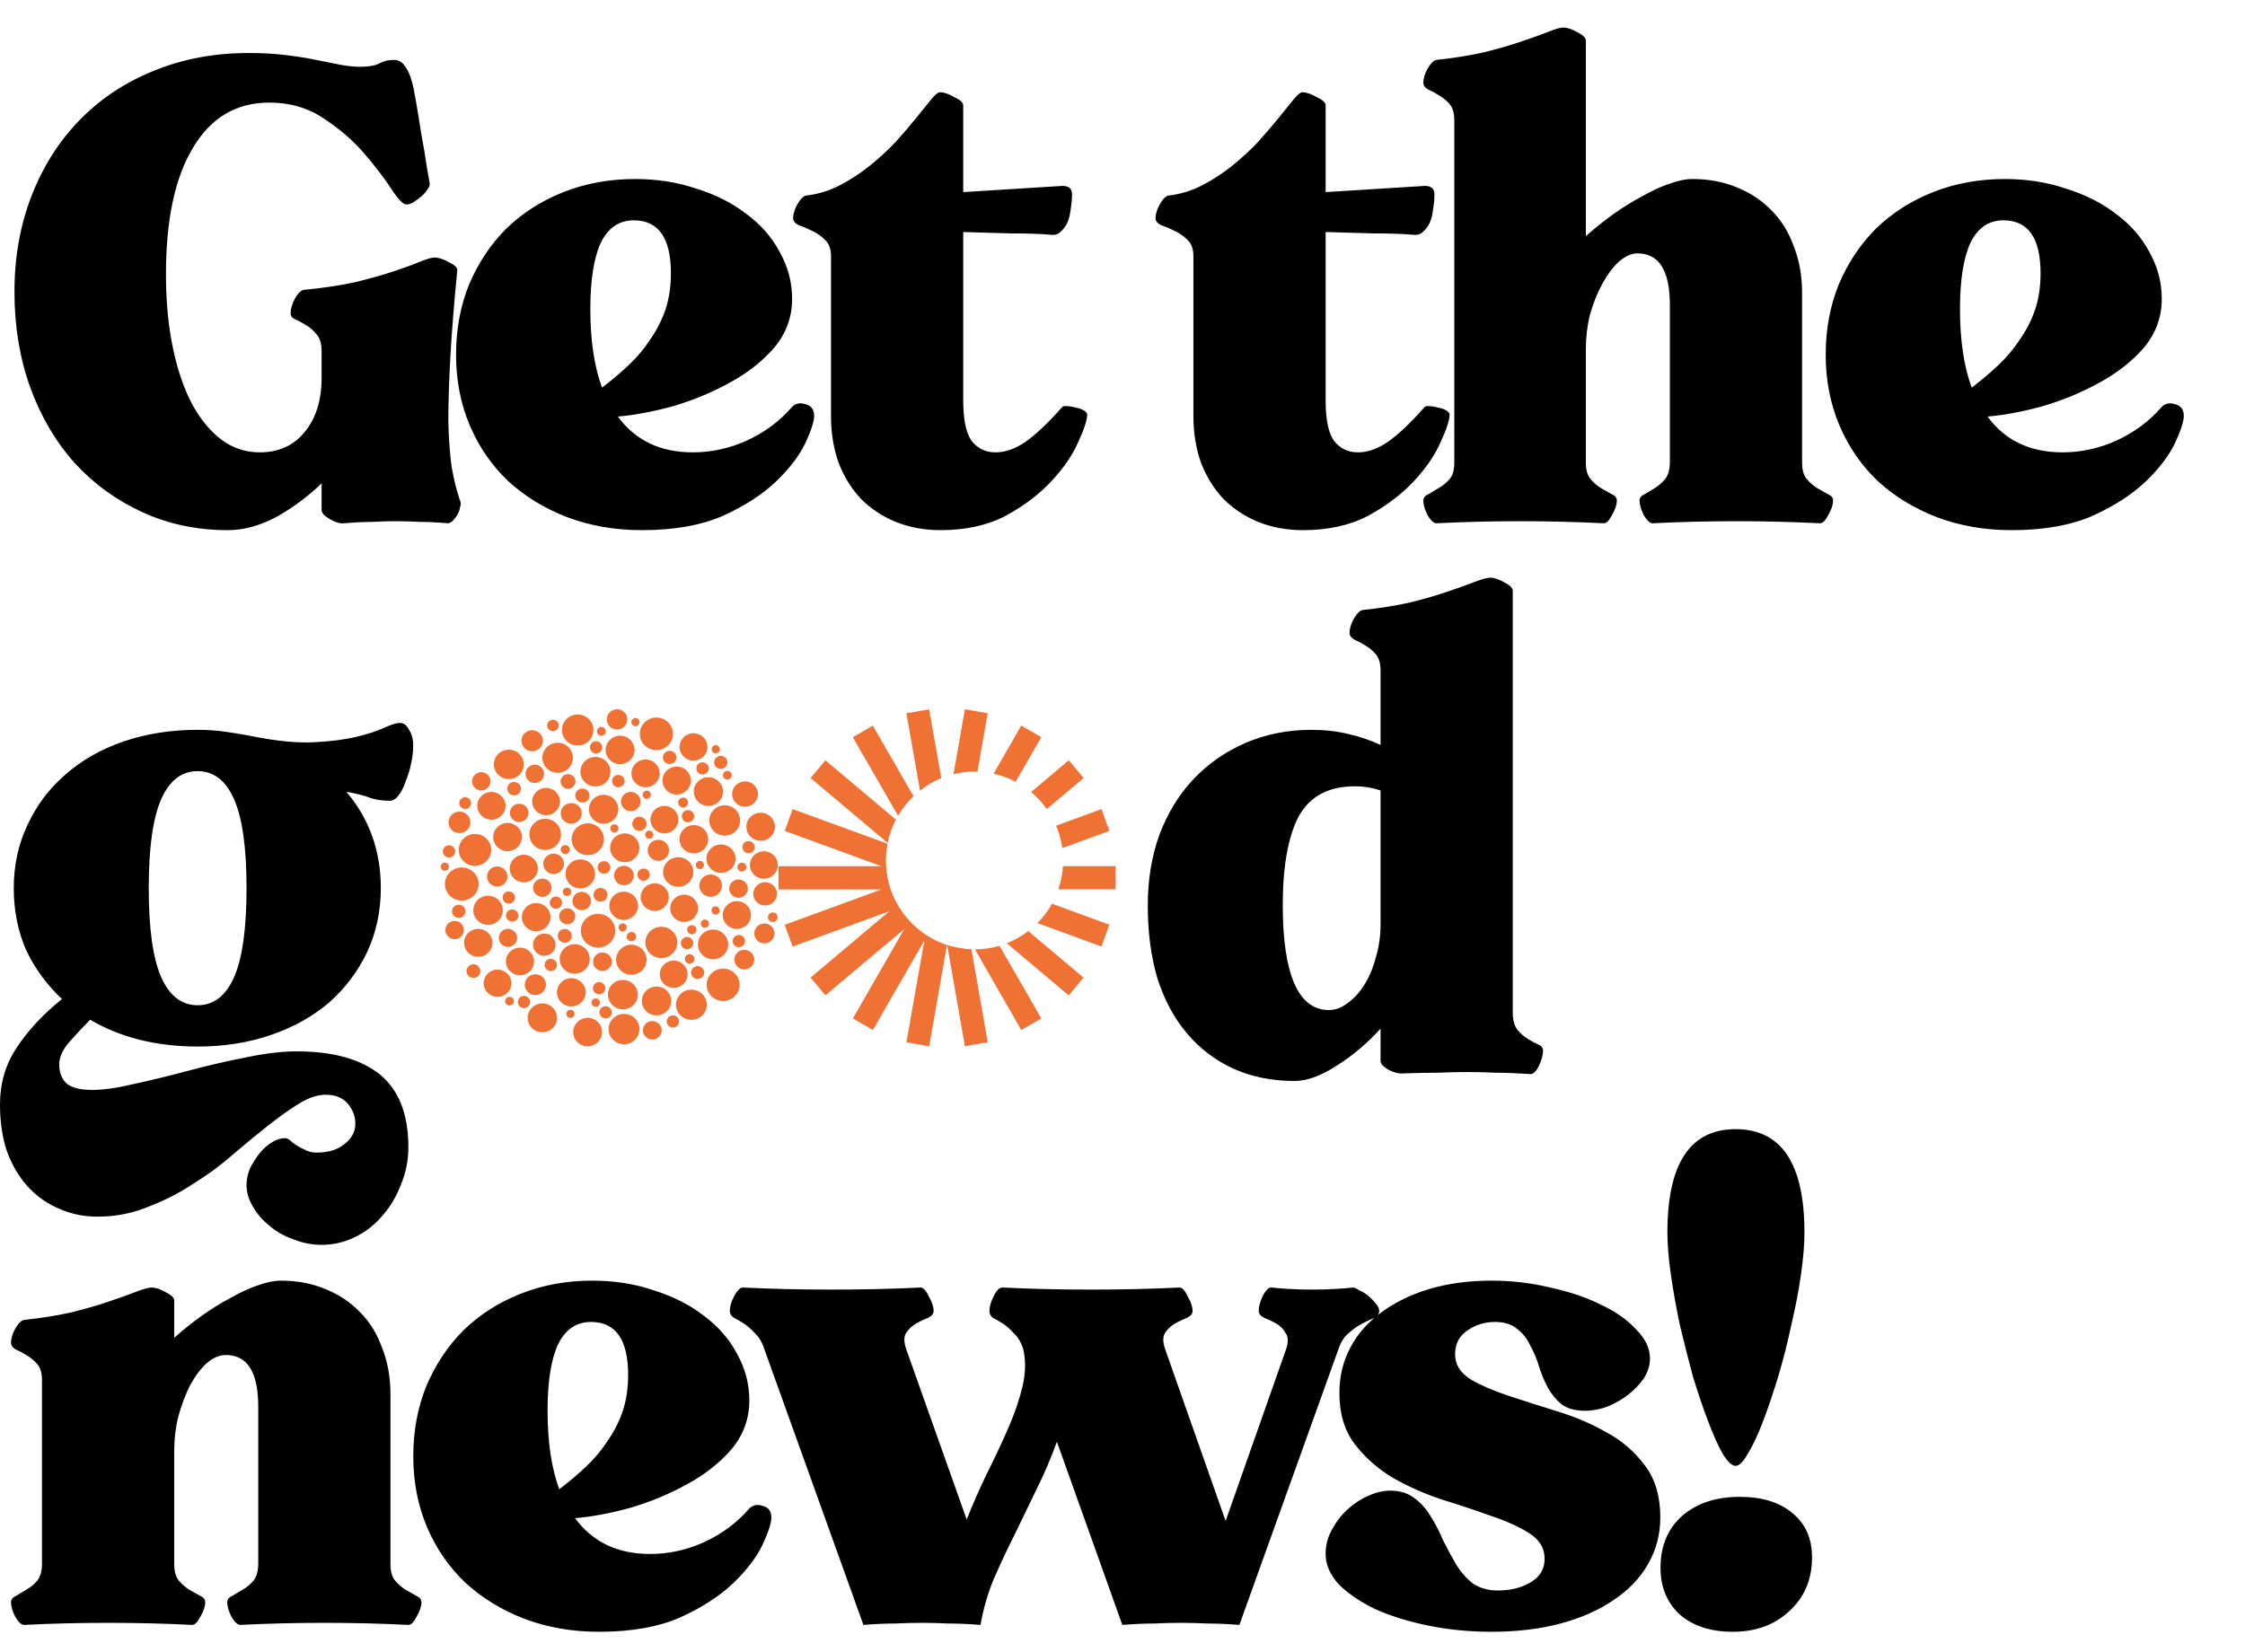 <svg xmlns="http://www.w3.org/2000/svg" width="163" height="120" viewBox="0 0 163 120" fill="none"><path d="M16.55 38.5C14.317 38.5 12.25 38.067 10.35 37.2C8.45 36.333 6.8 35.133 5.4 33.6C4.033 32.067 2.967 30.25 2.2 28.15C1.433 26.017 1.05 23.7 1.05 21.2C1.05 18.667 1.467 16.333 2.3 14.2C3.133 12.067 4.3 10.233 5.8 8.7C7.3 7.167 9.083 5.983 11.15 5.15C13.25 4.283 15.55 3.85 18.05 3.85C19.05 3.85 19.95 3.9 20.75 4C21.583 4.1 22.317 4.217 22.95 4.35C23.617 4.483 24.2 4.6 24.7 4.7C25.233 4.8 25.717 4.85 26.15 4.85C26.783 4.85 27.25 4.767 27.55 4.6C27.85 4.433 28.2 4.35 28.6 4.35C28.933 4.35 29.2 4.5 29.4 4.8C29.6 5.067 29.767 5.433 29.9 5.9C29.967 6.1 30.067 6.583 30.2 7.35C30.333 8.117 30.467 8.933 30.6 9.8C30.767 10.667 30.9 11.467 31 12.2C31.133 12.9 31.2 13.3 31.2 13.4C31.2 13.5 31.133 13.633 31 13.8C30.9 13.967 30.75 14.133 30.55 14.3C30.383 14.433 30.2 14.567 30 14.7C29.833 14.8 29.667 14.85 29.5 14.85C29.267 14.85 28.9 14.467 28.4 13.7C27.9 12.933 27.25 12.083 26.45 11.15C25.65 10.217 24.667 9.367 23.5 8.6C22.367 7.833 21.05 7.45 19.55 7.45C17.15 7.45 15.3 8.55 14 10.75C12.7 12.917 12.05 15.967 12.05 19.9C12.05 21.867 12.217 23.65 12.55 25.25C12.883 26.85 13.35 28.217 13.95 29.35C14.55 30.45 15.267 31.317 16.1 31.95C16.933 32.55 17.85 32.85 18.85 32.85C20.217 32.85 21.3 32.367 22.1 31.4C22.933 30.4 23.35 29.083 23.35 27.45V25.5C23.35 24.967 23.233 24.567 23 24.3C22.767 24 22.5 23.767 22.2 23.6C21.933 23.433 21.683 23.3 21.45 23.2C21.217 23.1 21.1 22.95 21.1 22.75C21.1 22.45 21.2 22.1 21.4 21.7C21.633 21.3 21.85 21.083 22.05 21.05C23.45 20.917 24.683 20.733 25.75 20.5C26.85 20.233 27.8 19.967 28.6 19.7C29.4 19.433 30.033 19.2 30.5 19C31 18.8 31.35 18.7 31.55 18.7C31.85 18.7 32.2 18.817 32.6 19.05C33.033 19.25 33.233 19.45 33.2 19.65C32.967 22.017 32.8 24.1 32.7 25.9C32.6 27.7 32.55 29.267 32.55 30.6C32.583 31.9 32.667 33.017 32.8 33.95C32.967 34.883 33.167 35.683 33.4 36.35C33.467 36.483 33.467 36.65 33.4 36.85C33.367 37.05 33.3 37.233 33.2 37.4C33.1 37.567 32.983 37.717 32.85 37.85C32.717 37.95 32.6 38 32.5 38C31.767 37.933 31.1 37.9 30.5 37.9C29.9 37.867 29.317 37.85 28.75 37.85C28.183 37.85 27.6 37.867 27 37.9C26.433 37.9 25.767 37.933 25 38C24.7 38.033 24.35 37.933 23.95 37.7C23.55 37.467 23.35 37.25 23.35 37.05V35.1C22.35 36.067 21.25 36.883 20.05 37.55C18.85 38.183 17.683 38.5 16.55 38.5ZM50.312 32.85C51.645 32.85 52.945 32.567 54.212 32C55.512 31.4 56.595 30.6 57.462 29.6C57.728 29.3 58.062 29.217 58.462 29.35C58.895 29.45 59.112 29.733 59.112 30.2C59.112 30.6 58.895 31.267 58.462 32.2C58.028 33.1 57.328 34.017 56.362 34.95C55.395 35.883 54.112 36.717 52.512 37.45C50.912 38.15 48.945 38.5 46.612 38.5C44.645 38.5 42.828 38.183 41.162 37.55C39.528 36.917 38.112 36.05 36.912 34.95C35.712 33.817 34.778 32.467 34.112 30.9C33.445 29.333 33.112 27.617 33.112 25.75C33.112 23.917 33.428 22.217 34.062 20.65C34.728 19.083 35.628 17.733 36.762 16.6C37.928 15.467 39.312 14.583 40.912 13.95C42.512 13.317 44.245 13 46.112 13C47.712 13 49.195 13.233 50.562 13.7C51.962 14.133 53.178 14.75 54.212 15.55C55.245 16.317 56.045 17.233 56.612 18.3C57.212 19.367 57.512 20.5 57.512 21.7C57.512 23.033 57.078 24.217 56.212 25.25C55.345 26.25 54.262 27.1 52.962 27.8C51.695 28.5 50.328 29.067 48.862 29.5C47.395 29.9 46.062 30.15 44.862 30.25C46.128 31.983 47.945 32.85 50.312 32.85ZM43.712 28.15C44.412 27.617 45.062 27.067 45.662 26.5C46.262 25.933 46.778 25.317 47.212 24.65C47.678 23.983 48.045 23.267 48.312 22.5C48.578 21.7 48.712 20.817 48.712 19.85C48.712 17.283 47.812 16 46.012 16C44.945 16 44.145 16.55 43.612 17.65C43.112 18.75 42.862 20.35 42.862 22.45C42.862 24.717 43.145 26.617 43.712 28.15ZM68.235 6.7C68.535 6.7 68.885 6.817 69.285 7.05C69.719 7.25 69.935 7.45 69.935 7.65V13.95L77.135 13.5C77.602 13.5 77.835 13.7 77.835 14.1C77.835 14.467 77.802 14.833 77.735 15.2C77.702 15.567 77.618 15.9 77.485 16.2C77.352 16.467 77.185 16.683 76.985 16.85C76.819 17.017 76.585 17.083 76.285 17.05C75.618 16.983 74.652 16.95 73.385 16.95C72.152 16.917 71.002 16.883 69.935 16.85V29.05C69.935 30.45 70.135 31.433 70.535 32C70.969 32.567 71.552 32.85 72.285 32.85C72.985 32.85 73.702 32.6 74.435 32.1C75.202 31.567 76.085 30.733 77.085 29.6C77.152 29.5 77.285 29.467 77.485 29.5C77.685 29.5 77.885 29.533 78.085 29.6C78.319 29.633 78.519 29.7 78.685 29.8C78.852 29.9 78.935 30 78.935 30.1C78.935 30.5 78.719 31.167 78.285 32.1C77.885 33.033 77.235 33.983 76.335 34.95C75.469 35.883 74.368 36.717 73.035 37.45C71.702 38.15 70.118 38.5 68.285 38.5C67.118 38.5 66.035 38.3 65.035 37.9C64.069 37.5 63.235 36.95 62.535 36.25C61.835 35.517 61.285 34.633 60.885 33.6C60.519 32.567 60.335 31.433 60.335 30.2V18.6C60.335 18.067 60.185 17.667 59.885 17.4C59.618 17.133 59.302 16.917 58.935 16.75C58.602 16.583 58.285 16.45 57.985 16.35C57.718 16.217 57.585 16.05 57.585 15.85C57.585 15.55 57.685 15.217 57.885 14.85C58.118 14.45 58.335 14.233 58.535 14.2C59.402 14.1 60.218 13.85 60.985 13.45C61.752 13.05 62.468 12.583 63.135 12.05C63.835 11.483 64.469 10.9 65.035 10.3C65.602 9.667 66.102 9.083 66.535 8.55C66.969 8.017 67.319 7.583 67.585 7.25C67.885 6.883 68.102 6.7 68.235 6.7ZM94.548 6.7C94.848 6.7 95.198 6.817 95.598 7.05C96.032 7.25 96.248 7.45 96.248 7.65V13.95L103.448 13.5C103.915 13.5 104.148 13.7 104.148 14.1C104.148 14.467 104.115 14.833 104.048 15.2C104.015 15.567 103.932 15.9 103.798 16.2C103.665 16.467 103.498 16.683 103.298 16.85C103.132 17.017 102.898 17.083 102.598 17.05C101.932 16.983 100.965 16.95 99.698 16.95C98.465 16.917 97.315 16.883 96.248 16.85V29.05C96.248 30.45 96.448 31.433 96.848 32C97.282 32.567 97.865 32.85 98.598 32.85C99.298 32.85 100.015 32.6 100.748 32.1C101.515 31.567 102.398 30.733 103.398 29.6C103.465 29.5 103.598 29.467 103.798 29.5C103.998 29.5 104.198 29.533 104.398 29.6C104.632 29.633 104.832 29.7 104.998 29.8C105.165 29.9 105.248 30 105.248 30.1C105.248 30.5 105.032 31.167 104.598 32.1C104.198 33.033 103.548 33.983 102.648 34.95C101.782 35.883 100.682 36.717 99.348 37.45C98.015 38.15 96.432 38.5 94.598 38.5C93.432 38.5 92.348 38.3 91.348 37.9C90.382 37.5 89.548 36.95 88.848 36.25C88.148 35.517 87.598 34.633 87.198 33.6C86.832 32.567 86.648 31.433 86.648 30.2V18.6C86.648 18.067 86.498 17.667 86.198 17.4C85.932 17.133 85.615 16.917 85.248 16.75C84.915 16.583 84.598 16.45 84.298 16.35C84.032 16.217 83.898 16.05 83.898 15.85C83.898 15.55 83.998 15.217 84.198 14.85C84.432 14.45 84.648 14.233 84.848 14.2C85.715 14.1 86.532 13.85 87.298 13.45C88.065 13.05 88.782 12.583 89.448 12.05C90.148 11.483 90.782 10.9 91.348 10.3C91.915 9.667 92.415 9.083 92.848 8.55C93.282 8.017 93.632 7.583 93.898 7.25C94.198 6.883 94.415 6.7 94.548 6.7ZM104.292 4.35C105.559 4.217 106.709 4.033 107.742 3.8C108.809 3.533 109.726 3.267 110.492 3C111.292 2.733 111.942 2.5 112.442 2.3C112.942 2.1 113.292 2 113.492 2C113.792 2 114.142 2.117 114.542 2.35C114.942 2.55 115.142 2.75 115.142 2.95V17.15C115.776 16.583 116.442 16.05 117.142 15.55C117.842 15.05 118.542 14.617 119.242 14.25C119.942 13.85 120.592 13.55 121.192 13.35C121.826 13.117 122.392 13 122.892 13C124.059 13 125.126 13.2 126.092 13.6C127.092 14 127.942 14.567 128.642 15.3C129.342 16 129.876 16.867 130.242 17.9C130.642 18.9 130.842 20.033 130.842 21.3V33.6C130.842 34.133 130.959 34.533 131.192 34.8C131.426 35.067 131.676 35.283 131.942 35.45C132.242 35.617 132.509 35.767 132.742 35.9C132.976 36 133.092 36.15 133.092 36.35C133.092 36.65 132.976 37 132.742 37.4C132.542 37.8 132.342 38 132.142 38C130.142 37.9 128.109 37.85 126.042 37.85C124.009 37.85 121.992 37.9 119.992 38C119.792 38 119.576 37.8 119.342 37.4C119.142 37 119.042 36.65 119.042 36.35C119.042 36.15 119.159 36 119.392 35.9C119.626 35.767 119.876 35.617 120.142 35.45C120.409 35.283 120.659 35.067 120.892 34.8C121.126 34.5 121.242 34.083 121.242 33.55V22.15C121.242 19.65 120.459 18.4 118.892 18.4C118.459 18.4 118.009 18.6 117.542 19C117.109 19.4 116.709 19.933 116.342 20.6C115.976 21.267 115.676 22.017 115.442 22.85C115.242 23.65 115.142 24.483 115.142 25.35V33.6C115.142 34.133 115.259 34.533 115.492 34.8C115.726 35.067 115.976 35.283 116.242 35.45C116.542 35.617 116.809 35.767 117.042 35.9C117.276 36 117.392 36.15 117.392 36.35C117.392 36.65 117.276 37 117.042 37.4C116.842 37.8 116.642 38 116.442 38C114.442 37.9 112.409 37.85 110.342 37.85C108.309 37.85 106.292 37.9 104.292 38C104.092 38 103.876 37.8 103.642 37.4C103.442 37 103.342 36.65 103.342 36.35C103.342 36.15 103.459 36 103.692 35.9C103.926 35.767 104.176 35.617 104.442 35.45C104.742 35.283 105.009 35.067 105.242 34.8C105.476 34.533 105.592 34.133 105.592 33.6V8.75C105.592 8.217 105.476 7.817 105.242 7.55C105.009 7.283 104.742 7.067 104.442 6.9C104.176 6.733 103.926 6.6 103.692 6.5C103.459 6.367 103.342 6.2 103.342 6C103.342 5.7 103.442 5.367 103.642 5C103.876 4.6 104.092 4.383 104.292 4.35ZM149.757 32.85C151.09 32.85 152.39 32.567 153.657 32C154.957 31.4 156.04 30.6 156.907 29.6C157.174 29.3 157.507 29.217 157.907 29.35C158.34 29.45 158.557 29.733 158.557 30.2C158.557 30.6 158.34 31.267 157.907 32.2C157.474 33.1 156.774 34.017 155.807 34.95C154.84 35.883 153.557 36.717 151.957 37.45C150.357 38.15 148.39 38.5 146.057 38.5C144.09 38.5 142.274 38.183 140.607 37.55C138.974 36.917 137.557 36.05 136.357 34.95C135.157 33.817 134.224 32.467 133.557 30.9C132.89 29.333 132.557 27.617 132.557 25.75C132.557 23.917 132.874 22.217 133.507 20.65C134.174 19.083 135.074 17.733 136.207 16.6C137.374 15.467 138.757 14.583 140.357 13.95C141.957 13.317 143.69 13 145.557 13C147.157 13 148.64 13.233 150.007 13.7C151.407 14.133 152.624 14.75 153.657 15.55C154.69 16.317 155.49 17.233 156.057 18.3C156.657 19.367 156.957 20.5 156.957 21.7C156.957 23.033 156.524 24.217 155.657 25.25C154.79 26.25 153.707 27.1 152.407 27.8C151.14 28.5 149.774 29.067 148.307 29.5C146.84 29.9 145.507 30.15 144.307 30.25C145.574 31.983 147.39 32.85 149.757 32.85ZM143.157 28.15C143.857 27.617 144.507 27.067 145.107 26.5C145.707 25.933 146.224 25.317 146.657 24.65C147.124 23.983 147.49 23.267 147.757 22.5C148.024 21.7 148.157 20.817 148.157 19.85C148.157 17.283 147.257 16 145.457 16C144.39 16 143.59 16.55 143.057 17.65C142.557 18.75 142.307 20.35 142.307 22.45C142.307 24.717 142.59 26.617 143.157 28.15ZM14.35 53C15.083 53 15.783 53.05 16.45 53.15C17.15 53.25 17.833 53.367 18.5 53.5C20.2 53.833 21.65 53.967 22.85 53.9C24.083 53.833 25.1 53.7 25.9 53.5C26.733 53.3 27.4 53.083 27.9 52.85C28.4 52.617 28.783 52.5 29.05 52.5C29.317 52.5 29.533 52.667 29.7 53C29.9 53.3 30 53.683 30 54.15C30 54.55 29.95 54.983 29.85 55.45C29.75 55.917 29.617 56.35 29.45 56.75C29.317 57.15 29.15 57.483 28.95 57.75C28.75 58.017 28.533 58.15 28.3 58.15C27.767 58.15 27.3 58.083 26.9 57.95C26.5 57.783 25.917 57.633 25.15 57.5C26.817 59.467 27.65 61.8 27.65 64.5C27.65 66.167 27.317 67.717 26.65 69.15C25.983 70.55 25.067 71.767 23.9 72.8C22.733 73.8 21.333 74.583 19.7 75.15C18.067 75.717 16.283 76 14.35 76C12.85 76 11.433 75.833 10.1 75.5C8.8 75.167 7.617 74.683 6.55 74.05C6.083 74.517 5.583 75.05 5.05 75.65C4.55 76.217 4.3 76.767 4.3 77.3C4.3 77.867 4.467 78.317 4.8 78.65C5.167 78.983 5.8 79.15 6.7 79.15C7.533 79.15 8.567 79 9.8 78.7C11.033 78.433 12.333 78.117 13.7 77.75C15.067 77.383 16.433 77.067 17.8 76.8C19.2 76.5 20.45 76.35 21.55 76.35C24.15 76.35 26.15 76.9 27.55 78C28.95 79.133 29.65 80.9 29.65 83.3C29.65 84.267 29.467 85.183 29.1 86.05C28.767 86.917 28.317 87.667 27.75 88.3C27.183 88.967 26.517 89.483 25.75 89.85C24.983 90.217 24.183 90.4 23.35 90.4C22.65 90.4 21.967 90.267 21.3 90C20.633 89.767 20.05 89.433 19.55 89C19.05 88.6 18.65 88.133 18.35 87.6C18.05 87.1 17.9 86.583 17.9 86.05C17.9 85.65 17.983 85.25 18.15 84.85C18.35 84.45 18.583 84.083 18.85 83.75C19.117 83.417 19.417 83.15 19.75 82.95C20.083 82.75 20.4 82.65 20.7 82.65C20.8 82.65 20.917 82.7 21.05 82.8C21.183 82.933 21.333 83.05 21.5 83.15C21.7 83.283 21.917 83.4 22.15 83.5C22.383 83.633 22.667 83.7 23 83.7C23.867 83.7 24.55 83.483 25.05 83.05C25.55 82.65 25.8 82.167 25.8 81.6C25.8 81.067 25.617 80.583 25.25 80.15C24.883 79.717 24.35 79.5 23.65 79.5C23.05 79.5 22.4 79.717 21.7 80.15C21 80.583 20.25 81.117 19.45 81.75C18.65 82.383 17.8 83.083 16.9 83.85C16.033 84.617 15.083 85.317 14.05 85.95C13.05 86.617 11.983 87.167 10.85 87.6C9.75 88.067 8.583 88.317 7.35 88.35C6.25 88.383 5.25 88.2 4.35 87.8C3.45 87.433 2.667 86.883 2 86.15C1.367 85.45 0.867 84.6 0.5 83.6C0.167 82.6 0 81.467 0 80.2C0 78.667 0.4 77.3 1.2 76.1C2 74.867 3.1 73.683 4.5 72.55C3.4 71.517 2.533 70.333 1.9 69C1.3 67.633 1 66.133 1 64.5C1 62.833 1.333 61.3 2 59.9C2.667 58.467 3.583 57.25 4.75 56.25C5.917 55.217 7.317 54.417 8.95 53.85C10.617 53.283 12.417 53 14.35 53ZM14.35 56C13.183 56 12.3 56.683 11.7 58.05C11.1 59.417 10.8 61.567 10.8 64.5C10.8 67.433 11.1 69.583 11.7 70.95C12.3 72.317 13.183 73 14.35 73C15.517 73 16.4 72.317 17 70.95C17.6 69.583 17.9 67.433 17.9 64.5C17.9 61.567 17.6 59.417 17 58.05C16.4 56.683 15.517 56 14.35 56ZM109.836 73.55C109.836 74.083 109.953 74.5 110.186 74.8C110.419 75.067 110.669 75.283 110.936 75.45C111.203 75.617 111.453 75.75 111.686 75.85C111.919 75.95 112.036 76.1 112.036 76.3C112.036 76.6 111.936 76.967 111.736 77.4C111.536 77.8 111.336 78 111.136 78C110.136 77.933 109.286 77.9 108.586 77.9C107.886 77.867 107.203 77.85 106.536 77.85C105.869 77.85 105.169 77.867 104.436 77.9C103.736 77.9 102.886 77.917 101.886 77.95C101.586 77.983 101.236 77.9 100.836 77.7C100.436 77.467 100.236 77.25 100.236 77.05V74.7C99.269 75.767 98.203 76.667 97.036 77.4C95.903 78.133 94.886 78.5 93.986 78.5C92.353 78.5 90.869 78.2 89.536 77.6C88.236 77 87.119 76.15 86.186 75.05C85.253 73.95 84.536 72.617 84.036 71.05C83.569 69.483 83.336 67.717 83.336 65.75C83.336 63.883 83.619 62.167 84.186 60.6C84.786 59.033 85.603 57.7 86.636 56.6C87.703 55.467 88.969 54.583 90.436 53.95C91.903 53.317 93.503 53 95.236 53C96.169 53 97.053 53.1 97.886 53.3C98.753 53.5 99.536 53.767 100.236 54.1V48.7C100.236 48.167 100.119 47.767 99.886 47.5C99.653 47.233 99.386 47.017 99.086 46.85C98.819 46.683 98.569 46.55 98.336 46.45C98.103 46.317 97.986 46.15 97.986 45.95C97.986 45.65 98.086 45.317 98.286 44.95C98.519 44.55 98.736 44.333 98.936 44.3C100.203 44.167 101.353 43.983 102.386 43.75C103.453 43.483 104.369 43.217 105.136 42.95C105.936 42.683 106.586 42.45 107.086 42.25C107.619 42.05 107.986 41.95 108.186 41.95C108.486 41.95 108.836 42.067 109.236 42.3C109.636 42.5 109.836 42.7 109.836 42.9V73.55ZM98.386 57.1C96.453 57.1 95.086 57.833 94.286 59.3C93.519 60.767 93.136 62.917 93.136 65.75C93.136 68.25 93.419 70.15 93.986 71.45C94.553 72.717 95.386 73.35 96.486 73.35C96.953 73.35 97.403 73.183 97.836 72.85C98.303 72.517 98.703 72.083 99.036 71.55C99.403 70.983 99.686 70.317 99.886 69.55C100.119 68.783 100.236 67.983 100.236 67.15V57.4C99.636 57.2 99.019 57.1 98.386 57.1ZM1.75 95.85C3.017 95.717 4.167 95.533 5.2 95.3C6.267 95.033 7.183 94.767 7.95 94.5C8.75 94.233 9.4 94 9.9 93.8C10.433 93.6 10.8 93.5 11 93.5C11.3 93.5 11.65 93.617 12.05 93.85C12.45 94.05 12.65 94.25 12.65 94.45V97.15C13.283 96.583 13.95 96.05 14.65 95.55C15.35 95.05 16.05 94.617 16.75 94.25C17.45 93.85 18.1 93.55 18.7 93.35C19.333 93.117 19.9 93 20.4 93C21.567 93 22.633 93.2 23.6 93.6C24.6 94 25.45 94.567 26.15 95.3C26.85 96 27.383 96.867 27.75 97.9C28.15 98.9 28.35 100.033 28.35 101.3V113.6C28.35 114.133 28.467 114.533 28.7 114.8C28.933 115.067 29.183 115.283 29.45 115.45C29.75 115.617 30.017 115.767 30.25 115.9C30.483 116 30.6 116.15 30.6 116.35C30.6 116.65 30.483 117 30.25 117.4C30.05 117.8 29.85 118 29.65 118C27.65 117.9 25.617 117.85 23.55 117.85C21.483 117.85 19.45 117.9 17.45 118C17.25 118 17.033 117.8 16.8 117.4C16.6 117 16.5 116.65 16.5 116.35C16.5 116.15 16.617 116 16.85 115.9C17.083 115.767 17.333 115.617 17.6 115.45C17.9 115.283 18.167 115.067 18.4 114.8C18.633 114.5 18.75 114.083 18.75 113.55V102.15C18.75 99.65 17.967 98.4 16.4 98.4C15.933 98.4 15.467 98.6 15 99C14.567 99.4 14.167 99.933 13.8 100.6C13.467 101.267 13.183 102.017 12.95 102.85C12.75 103.65 12.65 104.483 12.65 105.35V113.6C12.65 114.133 12.767 114.533 13 114.8C13.233 115.067 13.483 115.283 13.75 115.45C14.05 115.617 14.317 115.767 14.55 115.9C14.783 116 14.9 116.15 14.9 116.35C14.9 116.65 14.783 117 14.55 117.4C14.35 117.8 14.15 118 13.95 118C11.95 117.9 9.917 117.85 7.85 117.85C5.783 117.85 3.75 117.9 1.75 118C1.55 118 1.333 117.8 1.1 117.4C0.9 117 0.8 116.65 0.8 116.35C0.8 116.15 0.917 116 1.15 115.9C1.383 115.767 1.633 115.617 1.9 115.45C2.2 115.283 2.467 115.067 2.7 114.8C2.933 114.5 3.05 114.083 3.05 113.55V100.25C3.05 99.717 2.933 99.317 2.7 99.05C2.467 98.783 2.2 98.567 1.9 98.4C1.633 98.233 1.383 98.1 1.15 98C0.917 97.867 0.8 97.7 0.8 97.5C0.8 97.2 0.9 96.867 1.1 96.5C1.333 96.1 1.55 95.883 1.75 95.85ZM47.206 112.85C48.54 112.85 49.84 112.567 51.106 112C52.406 111.4 53.49 110.6 54.356 109.6C54.623 109.3 54.956 109.217 55.356 109.35C55.79 109.45 56.006 109.733 56.006 110.2C56.006 110.6 55.79 111.267 55.356 112.2C54.923 113.1 54.223 114.017 53.256 114.95C52.29 115.883 51.006 116.717 49.406 117.45C47.806 118.15 45.84 118.5 43.506 118.5C41.54 118.5 39.723 118.183 38.056 117.55C36.423 116.917 35.006 116.05 33.806 114.95C32.606 113.817 31.673 112.467 31.006 110.9C30.34 109.333 30.006 107.617 30.006 105.75C30.006 103.917 30.323 102.217 30.956 100.65C31.623 99.083 32.523 97.733 33.656 96.6C34.823 95.467 36.206 94.583 37.806 93.95C39.406 93.317 41.14 93 43.006 93C44.606 93 46.09 93.233 47.456 93.7C48.856 94.133 50.073 94.75 51.106 95.55C52.14 96.317 52.94 97.233 53.506 98.3C54.106 99.367 54.406 100.5 54.406 101.7C54.406 103.033 53.973 104.217 53.106 105.25C52.24 106.25 51.156 107.1 49.856 107.8C48.59 108.5 47.223 109.067 45.756 109.5C44.29 109.9 42.956 110.15 41.756 110.25C43.023 111.983 44.84 112.85 47.206 112.85ZM40.606 108.15C41.306 107.617 41.956 107.067 42.556 106.5C43.156 105.933 43.673 105.317 44.106 104.65C44.573 103.983 44.94 103.267 45.206 102.5C45.473 101.7 45.606 100.817 45.606 99.85C45.606 97.283 44.706 96 42.906 96C41.84 96 41.04 96.55 40.506 97.65C40.006 98.75 39.756 100.35 39.756 102.45C39.756 104.717 40.04 106.617 40.606 108.15ZM55.487 97.95C55.321 97.45 55.087 97.067 54.788 96.8C54.521 96.5 54.254 96.267 53.987 96.1C53.721 95.933 53.487 95.8 53.288 95.7C53.087 95.567 52.987 95.4 52.987 95.2C52.987 94.9 53.087 94.55 53.288 94.15C53.521 93.717 53.737 93.5 53.938 93.5C55.938 93.6 58.087 93.65 60.388 93.65C62.688 93.65 64.838 93.6 66.838 93.5C67.037 93.5 67.237 93.717 67.438 94.15C67.671 94.55 67.787 94.9 67.787 95.2C67.787 95.4 67.654 95.567 67.388 95.7C67.121 95.8 66.838 95.933 66.537 96.1C66.237 96.267 65.987 96.5 65.787 96.8C65.621 97.067 65.621 97.45 65.787 97.95L70.188 110.35C70.621 109.25 71.104 108.15 71.638 107.05C72.204 105.917 72.721 104.817 73.188 103.75C73.654 102.683 74.004 101.667 74.237 100.7C74.471 99.7 74.487 98.783 74.287 97.95C74.121 97.45 73.888 97.067 73.588 96.8C73.321 96.5 73.054 96.267 72.787 96.1C72.521 95.933 72.287 95.8 72.088 95.7C71.921 95.567 71.838 95.4 71.838 95.2C71.838 94.9 71.938 94.55 72.138 94.15C72.338 93.717 72.554 93.5 72.787 93.5C74.787 93.6 76.921 93.65 79.188 93.65C81.487 93.65 83.638 93.6 85.638 93.5C85.838 93.5 86.037 93.717 86.237 94.15C86.471 94.55 86.588 94.9 86.588 95.2C86.588 95.4 86.454 95.567 86.188 95.7C85.921 95.8 85.638 95.933 85.338 96.1C85.037 96.267 84.787 96.5 84.588 96.8C84.421 97.067 84.421 97.45 84.588 97.95L88.987 110.45L93.388 97.95C93.554 97.45 93.537 97.067 93.338 96.8C93.171 96.5 92.938 96.267 92.638 96.1C92.338 95.933 92.054 95.8 91.787 95.7C91.521 95.567 91.388 95.4 91.388 95.2C91.388 94.9 91.487 94.533 91.688 94.1C91.921 93.667 92.138 93.467 92.338 93.5C92.604 93.533 93.004 93.567 93.537 93.6C94.071 93.633 94.638 93.65 95.237 93.65C95.871 93.65 96.454 93.633 96.987 93.6C97.554 93.567 97.971 93.533 98.237 93.5C98.338 93.5 98.487 93.567 98.688 93.7C98.921 93.8 99.138 93.933 99.338 94.1C99.537 94.267 99.721 94.45 99.888 94.65C100.054 94.85 100.138 95.033 100.138 95.2C100.138 95.4 100.021 95.567 99.787 95.7C99.554 95.8 99.271 95.933 98.938 96.1C98.604 96.267 98.271 96.5 97.938 96.8C97.604 97.067 97.354 97.45 97.188 97.95L89.987 118C89.121 117.933 88.354 117.9 87.688 117.9C87.021 117.867 86.371 117.85 85.737 117.85C85.104 117.85 84.454 117.867 83.787 117.9C83.121 117.9 82.354 117.933 81.487 118L76.737 104.7C76.304 105.9 75.804 107.067 75.237 108.2C74.704 109.3 74.171 110.4 73.638 111.5C73.104 112.567 72.604 113.633 72.138 114.7C71.704 115.767 71.388 116.867 71.188 118C70.321 117.933 69.554 117.9 68.888 117.9C68.221 117.867 67.571 117.85 66.938 117.85C66.304 117.85 65.654 117.867 64.987 117.9C64.321 117.9 63.554 117.933 62.688 118L55.487 97.95ZM120.548 110.2C120.548 111.433 120.248 112.567 119.648 113.6C119.081 114.6 118.248 115.467 117.148 116.2C116.081 116.933 114.798 117.5 113.298 117.9C111.798 118.3 110.131 118.5 108.298 118.5C106.698 118.5 105.164 118.35 103.698 118.05C102.231 117.75 100.948 117.35 99.848 116.85C98.748 116.317 97.864 115.717 97.198 115.05C96.564 114.35 96.248 113.617 96.248 112.85C96.248 112.217 96.398 111.633 96.698 111.1C96.998 110.533 97.364 110.05 97.798 109.65C98.264 109.217 98.764 108.883 99.298 108.65C99.864 108.383 100.414 108.25 100.948 108.25C101.648 108.25 102.231 108.433 102.698 108.8C103.164 109.133 103.564 109.583 103.898 110.15C104.231 110.683 104.531 111.267 104.798 111.9C105.098 112.5 105.414 113.083 105.748 113.65C106.081 114.183 106.481 114.633 106.948 115C107.448 115.333 108.048 115.5 108.748 115.5C109.681 115.5 110.481 115.3 111.148 114.9C111.814 114.5 112.148 113.933 112.148 113.2C112.148 112.433 111.781 111.817 111.048 111.35C110.314 110.883 109.398 110.467 108.298 110.1C107.198 109.7 105.998 109.3 104.698 108.9C103.398 108.467 102.198 107.933 101.098 107.3C99.998 106.633 99.081 105.817 98.348 104.85C97.614 103.883 97.248 102.65 97.248 101.15C97.248 99.95 97.514 98.85 98.048 97.85C98.581 96.85 99.331 96 100.298 95.3C101.298 94.567 102.464 94 103.798 93.6C105.164 93.2 106.664 93 108.298 93C109.764 93 111.181 93.167 112.548 93.5C113.948 93.8 115.181 94.217 116.248 94.75C117.314 95.25 118.164 95.85 118.798 96.55C119.464 97.217 119.798 97.917 119.798 98.65C119.798 99.15 119.648 99.633 119.348 100.1C119.048 100.533 118.664 100.933 118.198 101.3C117.764 101.633 117.264 101.917 116.698 102.15C116.164 102.35 115.631 102.45 115.098 102.45C114.398 102.45 113.831 102.3 113.398 102C112.998 101.667 112.664 101.267 112.398 100.8C112.131 100.3 111.914 99.783 111.748 99.25C111.581 98.683 111.364 98.167 111.098 97.7C110.864 97.2 110.548 96.8 110.148 96.5C109.748 96.167 109.214 96 108.548 96C107.781 96 107.098 96.217 106.498 96.65C105.931 97.05 105.648 97.617 105.648 98.35C105.648 99.083 106.014 99.683 106.748 100.15C107.481 100.583 108.398 100.983 109.498 101.35C110.598 101.717 111.798 102.1 113.098 102.5C114.398 102.9 115.598 103.417 116.698 104.05C117.798 104.65 118.714 105.45 119.448 106.45C120.181 107.417 120.548 108.667 120.548 110.2ZM126.013 82C129.347 82 131.013 84.5 131.013 89.5C131.013 90.367 130.93 91.383 130.763 92.55C130.597 93.717 130.363 94.933 130.063 96.2C129.797 97.467 129.48 98.717 129.113 99.95C128.747 101.15 128.38 102.233 128.013 103.2C127.647 104.167 127.28 104.95 126.913 105.55C126.58 106.15 126.28 106.45 126.013 106.45C125.747 106.45 125.43 106.15 125.063 105.55C124.73 104.95 124.38 104.167 124.013 103.2C123.647 102.233 123.28 101.15 122.913 99.95C122.58 98.717 122.263 97.467 121.963 96.2C121.697 94.933 121.48 93.717 121.313 92.55C121.147 91.383 121.063 90.367 121.063 89.5C121.063 84.5 122.713 82 126.013 82ZM126.313 108.7C127.947 108.7 129.23 109.1 130.163 109.9C131.097 110.667 131.563 111.733 131.563 113.1C131.563 114.7 131.013 116 129.913 117C128.847 118 127.48 118.5 125.813 118.5C124.213 118.5 122.93 118.083 121.963 117.25C121.03 116.383 120.563 115.25 120.563 113.85C120.563 112.283 121.08 111.033 122.113 110.1C123.18 109.167 124.58 108.7 126.313 108.7Z" fill="black"></path><path d="M67.462 75.983L68.757 68.627C66.184 67.782 64.323 65.355 64.323 62.491C64.323 62.077 64.364 61.669 64.44 61.272L57.551 58.758L56.974 60.339L63.997 62.905H56.525V64.591H63.997L56.974 67.158L57.551 68.738L64.574 66.172L58.852 70.99L59.931 72.279L65.659 67.461L61.926 73.953L63.373 74.799L67.112 68.307L65.811 75.691L67.462 75.983ZM70.53 68.931C69.917 68.907 69.328 68.802 68.768 68.622L70.057 75.977L71.714 75.685L70.53 68.931ZM65.047 59.522L59.931 55.212L58.852 56.501L64.452 61.214C64.569 60.613 64.773 60.047 65.047 59.522ZM73.102 68.499L77.594 72.285L78.673 70.996L74.659 67.618C74.187 67.974 73.668 68.278 73.102 68.499ZM66.324 57.819L63.373 52.692L61.92 53.538L65.204 59.242C65.508 58.717 65.887 58.239 66.324 57.819ZM70.786 68.942L74.152 74.799L75.605 73.959L72.571 68.686C72.005 68.849 71.405 68.942 70.786 68.942ZM75.325 67.035L79.973 68.733L80.545 67.152L76.38 65.629C76.089 66.148 75.739 66.621 75.325 67.035ZM77.127 61.587L80.551 60.339L79.973 58.758L76.683 59.96C76.899 60.473 77.045 61.016 77.127 61.587ZM66.797 57.411C67.263 57.043 67.782 56.734 68.342 56.507L67.462 51.508L65.811 51.8L66.797 57.411ZM76.001 58.752L78.678 56.501L77.599 55.212L74.864 57.516C75.29 57.872 75.674 58.291 76.001 58.752ZM81 64.585V62.9H77.174C77.138 63.483 77.022 64.049 76.841 64.585H81ZM70.967 56.046L71.714 51.8L70.057 51.508L69.229 56.221C69.719 56.098 70.227 56.028 70.757 56.028C70.827 56.034 70.897 56.04 70.967 56.046ZM73.744 56.769L75.605 53.532L74.146 52.692L72.14 56.186C72.706 56.308 73.242 56.507 73.744 56.769Z" fill="#F07134"></path><path d="M52.349 63.389C52.933 63.389 53.406 62.927 53.406 62.356C53.406 61.786 52.933 61.324 52.349 61.324C51.766 61.324 51.294 61.786 51.294 62.356C51.294 62.927 51.766 63.389 52.349 63.389Z" fill="#F07134"></path><path d="M47.898 56.161C47.898 55.601 47.438 55.152 46.872 55.152C46.306 55.152 45.845 55.601 45.845 56.161C45.845 56.721 46.306 57.17 46.872 57.17C47.443 57.17 47.898 56.715 47.898 56.161Z" fill="#F07134"></path><path d="M56.476 62.816C56.476 62.267 56.021 61.818 55.461 61.818C54.9 61.818 54.445 62.267 54.445 62.816C54.445 63.364 54.9 63.813 55.461 63.813C56.021 63.813 56.476 63.37 56.476 62.816Z" fill="#F07134"></path><path d="M49.177 68.438C49.177 67.808 48.658 67.301 48.016 67.301C47.374 67.301 46.855 67.808 46.855 68.438C46.855 69.068 47.374 69.575 48.016 69.575C48.658 69.581 49.177 69.068 49.177 68.438Z" fill="#F07134"></path><path d="M44.322 56.04C44.322 55.445 43.832 54.967 43.231 54.967C42.63 54.967 42.14 55.445 42.14 56.04C42.14 56.635 42.63 57.113 43.231 57.113C43.837 57.113 44.322 56.635 44.322 56.04Z" fill="#F07134"></path><path d="M38.773 69.822C38.773 69.267 38.317 68.818 37.752 68.818C37.185 68.818 36.73 69.267 36.73 69.822C36.73 70.376 37.185 70.825 37.752 70.825C38.317 70.825 38.773 70.376 38.773 69.822Z" fill="#F07134"></path><path d="M48.861 53.291C48.861 52.638 48.325 52.107 47.659 52.107C46.994 52.107 46.458 52.638 46.458 53.291C46.458 53.945 46.994 54.475 47.659 54.475C48.325 54.469 48.861 53.945 48.861 53.291Z" fill="#F07134"></path><path d="M39.97 66.601C39.97 66.035 39.503 65.58 38.932 65.58C38.354 65.58 37.887 66.035 37.887 66.601C37.887 67.166 38.354 67.627 38.932 67.627C39.503 67.627 39.97 67.166 39.97 66.601Z" fill="#F07134"></path><path d="M49.257 59.521C49.257 58.972 48.802 58.523 48.242 58.523C47.682 58.523 47.227 58.967 47.227 59.521C47.227 60.069 47.682 60.518 48.242 60.518C48.802 60.518 49.257 60.069 49.257 59.521Z" fill="#F07134"></path><path d="M35.758 68.468C35.758 67.908 35.297 67.453 34.726 67.453C34.154 67.453 33.693 67.908 33.693 68.468C33.693 69.028 34.154 69.483 34.726 69.483C35.297 69.483 35.758 69.028 35.758 68.468Z" fill="#F07134"></path><path d="M54.526 66.45C54.526 65.891 54.065 65.441 53.499 65.441C52.934 65.441 52.473 65.896 52.473 66.45C52.473 67.01 52.934 67.459 53.499 67.459C54.065 67.459 54.526 67.01 54.526 66.45Z" fill="#F07134"></path><path d="M52.87 68.585C52.87 67.99 52.38 67.506 51.773 67.506C51.166 67.506 50.676 67.99 50.676 68.585C50.676 69.18 51.166 69.664 51.773 69.664C52.38 69.664 52.87 69.18 52.87 68.585Z" fill="#F07134"></path><path d="M35.664 61.719C35.664 61.078 35.133 60.559 34.486 60.559C33.832 60.559 33.307 61.078 33.307 61.719C33.307 62.361 33.838 62.88 34.486 62.88C35.133 62.88 35.664 62.361 35.664 61.719Z" fill="#F07134"></path><path d="M46.31 72.229C46.31 71.64 45.826 71.162 45.225 71.162C44.624 71.162 44.14 71.64 44.14 72.229C44.14 72.819 44.63 73.297 45.225 73.297C45.826 73.297 46.31 72.819 46.31 72.229Z" fill="#F07134"></path><path d="M48.558 65.15C48.558 64.596 48.097 64.147 47.537 64.147C46.971 64.147 46.516 64.596 46.516 65.15C46.516 65.704 46.971 66.153 47.537 66.153C48.097 66.159 48.558 65.704 48.558 65.15Z" fill="#F07134"></path><path d="M43.716 74.948C43.716 74.377 43.249 73.916 42.665 73.916C42.088 73.916 41.615 74.377 41.615 74.948C41.615 75.52 42.082 75.981 42.665 75.981C43.249 75.981 43.716 75.514 43.716 74.948Z" fill="#F07134"></path><path d="M51.433 58.529C52.02 58.529 52.495 58.062 52.495 57.485C52.495 56.909 52.02 56.441 51.433 56.441C50.847 56.441 50.372 56.909 50.372 57.485C50.372 58.062 50.847 58.529 51.433 58.529Z" fill="#F07134"></path><path d="M46.33 65.78C46.33 65.215 45.863 64.754 45.286 64.754C44.708 64.754 44.241 65.215 44.241 65.78C44.241 66.346 44.708 66.807 45.286 66.807C45.863 66.801 46.33 66.346 46.33 65.78Z" fill="#F07134"></path><path d="M46.422 61.567C46.422 60.99 45.944 60.523 45.361 60.523C44.771 60.523 44.299 60.99 44.299 61.567C44.299 62.145 44.777 62.611 45.361 62.611C45.95 62.617 46.422 62.145 46.422 61.567Z" fill="#F07134"></path><path d="M42.817 69.641C42.817 69.052 42.327 68.568 41.726 68.568C41.125 68.568 40.635 69.047 40.635 69.641C40.635 70.231 41.125 70.709 41.726 70.709C42.327 70.709 42.817 70.231 42.817 69.641Z" fill="#F07134"></path><path d="M41.597 55.03C41.597 54.429 41.101 53.94 40.488 53.94C39.876 53.94 39.38 54.429 39.38 55.03C39.38 55.631 39.876 56.121 40.488 56.121C41.101 56.121 41.597 55.631 41.597 55.03Z" fill="#F07134"></path><path d="M38.031 64.077C38.595 64.077 39.052 63.627 39.052 63.074C39.052 62.519 38.595 62.07 38.031 62.07C37.467 62.07 37.01 62.519 37.01 63.074C37.01 63.627 37.467 64.077 38.031 64.077Z" fill="#F07134"></path><path d="M36.708 58.519C36.708 57.965 36.247 57.51 35.681 57.51C35.115 57.51 34.654 57.959 34.654 58.519C34.654 59.073 35.115 59.528 35.681 59.528C36.247 59.528 36.708 59.073 36.708 58.519Z" fill="#F07134"></path><path d="M50.681 65.96C50.681 65.412 50.226 64.969 49.672 64.969C49.112 64.969 48.663 65.412 48.663 65.96C48.663 66.508 49.118 66.952 49.672 66.952C50.226 66.952 50.681 66.508 50.681 65.96Z" fill="#F07134"></path><path d="M44.895 58.765C44.895 58.187 44.416 57.715 43.827 57.715C43.238 57.715 42.759 58.187 42.759 58.765C42.759 59.342 43.238 59.815 43.827 59.815C44.416 59.815 44.895 59.342 44.895 58.765Z" fill="#F07134"></path><path d="M34.753 64.198C34.753 63.533 34.204 62.996 33.528 62.996C32.851 62.996 32.302 63.533 32.302 64.198C32.302 64.862 32.851 65.399 33.528 65.399C34.204 65.399 34.753 64.857 34.753 64.198Z" fill="#F07134"></path><path d="M48.738 72.69C48.738 72.113 48.26 71.641 47.67 71.641C47.081 71.641 46.602 72.113 46.602 72.69C46.602 73.268 47.081 73.74 47.67 73.74C48.26 73.74 48.738 73.268 48.738 72.69Z" fill="#F07134"></path><path d="M43.208 63.464C43.208 62.881 42.73 62.408 42.135 62.408C41.545 62.408 41.061 62.881 41.061 63.464C41.061 64.047 41.539 64.514 42.135 64.514C42.724 64.519 43.208 64.047 43.208 63.464Z" fill="#F07134"></path><path d="M39.584 61.722C40.219 61.722 40.734 61.215 40.734 60.59C40.734 59.966 40.219 59.459 39.584 59.459C38.95 59.459 38.435 59.966 38.435 60.59C38.435 61.215 38.95 61.722 39.584 61.722Z" fill="#F07134"></path><path d="M53.699 71.518C53.699 70.871 53.162 70.34 52.503 70.34C51.843 70.34 51.307 70.865 51.307 71.518C51.307 72.165 51.843 72.696 52.503 72.696C53.162 72.69 53.699 72.165 53.699 71.518Z" fill="#F07134"></path><path d="M46.948 69.698C46.948 69.097 46.452 68.607 45.84 68.607C45.227 68.607 44.731 69.097 44.731 69.698C44.731 70.299 45.227 70.789 45.84 70.789C46.458 70.783 46.948 70.299 46.948 69.698Z" fill="#F07134"></path><path d="M40.448 73.915C40.448 73.332 39.969 72.865 39.38 72.865C38.791 72.865 38.312 73.338 38.312 73.915C38.312 74.498 38.791 74.965 39.38 74.965C39.969 74.965 40.448 74.492 40.448 73.915Z" fill="#F07134"></path><path d="M40.657 58.208C40.657 57.66 40.202 57.217 39.648 57.217C39.088 57.217 38.639 57.66 38.639 58.208C38.639 58.757 39.094 59.2 39.648 59.2C40.202 59.206 40.657 58.757 40.657 58.208Z" fill="#F07134"></path><path d="M50.163 56.683C50.163 56.123 49.702 55.668 49.13 55.668C48.559 55.668 48.098 56.123 48.098 56.683C48.098 57.243 48.559 57.698 49.13 57.698C49.702 57.698 50.163 57.243 50.163 56.683Z" fill="#F07134"></path><path d="M51.365 54.243C51.365 53.695 50.91 53.246 50.35 53.246C49.79 53.246 49.341 53.689 49.341 54.243C49.341 54.792 49.796 55.235 50.35 55.235C50.91 55.235 51.365 54.792 51.365 54.243Z" fill="#F07134"></path><path d="M53.739 59.581C53.739 58.974 53.238 58.478 52.619 58.478C52.001 58.478 51.499 58.974 51.499 59.581C51.499 60.187 52.001 60.683 52.619 60.683C53.238 60.689 53.739 60.193 53.739 59.581Z" fill="#F07134"></path><path d="M43.086 53.012C43.086 52.394 42.572 51.887 41.942 51.887C41.312 51.887 40.799 52.388 40.799 53.012C40.799 53.636 41.312 54.138 41.942 54.138C42.578 54.138 43.086 53.636 43.086 53.012Z" fill="#F07134"></path><path d="M44.667 67.588C44.667 66.912 44.107 66.363 43.419 66.363C42.73 66.363 42.17 66.912 42.17 67.588C42.17 68.265 42.73 68.813 43.419 68.813C44.113 68.813 44.667 68.265 44.667 67.588Z" fill="#F07134"></path><path d="M43.85 60.944C43.85 60.308 43.325 59.789 42.677 59.789C42.029 59.789 41.504 60.308 41.504 60.944C41.504 61.58 42.029 62.099 42.677 62.099C43.325 62.099 43.85 61.58 43.85 60.944Z" fill="#F07134"></path><path d="M50.338 63.323C50.338 62.728 49.848 62.25 49.241 62.25C48.635 62.25 48.145 62.734 48.145 63.323C48.145 63.918 48.635 64.396 49.241 64.396C49.848 64.396 50.338 63.918 50.338 63.323Z" fill="#F07134"></path><path d="M37.134 71.402C37.134 70.853 36.679 70.41 36.125 70.41C35.565 70.41 35.116 70.853 35.116 71.402C35.116 71.95 35.571 72.393 36.125 72.393C36.679 72.393 37.134 71.95 37.134 71.402Z" fill="#F07134"></path><path d="M36.51 66.106C36.51 65.523 36.031 65.051 35.436 65.051C34.841 65.051 34.363 65.523 34.363 66.106C34.363 66.69 34.841 67.162 35.436 67.162C36.031 67.162 36.51 66.69 36.51 66.106Z" fill="#F07134"></path><path d="M49.924 70.749C49.924 70.201 49.469 69.758 48.915 69.758C48.355 69.758 47.905 70.201 47.905 70.749C47.905 71.297 48.355 71.741 48.915 71.741C49.475 71.741 49.924 71.297 49.924 70.749Z" fill="#F07134"></path><path d="M36.942 56.576C37.541 56.576 38.027 56.098 38.027 55.509C38.027 54.919 37.541 54.441 36.942 54.441C36.342 54.441 35.856 54.919 35.856 55.509C35.856 56.098 36.342 56.576 36.942 56.576Z" fill="#F07134"></path><path d="M46.072 54.458C46.072 53.886 45.6 53.426 45.022 53.426C44.445 53.426 43.972 53.886 43.972 54.458C43.972 55.03 44.445 55.49 45.022 55.49C45.6 55.49 46.072 55.024 46.072 54.458Z" fill="#F07134"></path><path d="M42.525 72.062C42.525 71.496 42.059 71.035 41.481 71.035C40.903 71.035 40.437 71.496 40.437 72.062C40.437 72.627 40.903 73.088 41.481 73.088C42.059 73.082 42.525 72.627 42.525 72.062Z" fill="#F07134"></path><path d="M37.897 60.786C37.897 60.221 37.431 59.76 36.853 59.76C36.275 59.76 35.809 60.221 35.809 60.786C35.809 61.352 36.275 61.813 36.853 61.813C37.431 61.807 37.897 61.352 37.897 60.786Z" fill="#F07134"></path><path d="M51.319 72.964C51.319 72.357 50.817 71.867 50.198 71.867C49.58 71.867 49.078 72.357 49.078 72.964C49.078 73.57 49.58 74.06 50.198 74.06C50.823 74.066 51.319 73.57 51.319 72.964Z" fill="#F07134"></path><path d="M56.265 60.04C56.265 59.474 55.798 59.02 55.227 59.02C54.655 59.02 54.188 59.474 54.188 60.04C54.188 60.6 54.649 61.061 55.227 61.061C55.798 61.061 56.265 60.606 56.265 60.04Z" fill="#F07134"></path><path d="M51.421 60.944C51.421 60.379 50.955 59.918 50.377 59.918C49.799 59.918 49.333 60.379 49.333 60.944C49.333 61.51 49.799 61.971 50.377 61.971C50.949 61.971 51.421 61.51 51.421 60.944Z" fill="#F07134"></path><path d="M45.308 75.834C45.927 75.834 46.428 75.34 46.428 74.731C46.428 74.122 45.927 73.629 45.308 73.629C44.69 73.629 44.188 74.122 44.188 74.731C44.188 75.34 44.69 75.834 45.308 75.834Z" fill="#F07134"></path><path d="M38.372 59.032C38.372 58.665 38.068 58.367 37.695 58.367C37.322 58.367 37.024 58.665 37.024 59.032C37.024 59.4 37.328 59.697 37.695 59.697C38.068 59.697 38.372 59.4 38.372 59.032Z" fill="#F07134"></path><path d="M54.041 70.4C54.44 70.4 54.764 70.081 54.764 69.688C54.764 69.295 54.44 68.977 54.041 68.977C53.641 68.977 53.317 69.295 53.317 69.688C53.317 70.081 53.641 70.4 54.041 70.4Z" fill="#F07134"></path><path d="M45.548 52.243C45.548 51.84 45.216 51.508 44.802 51.508C44.388 51.508 44.055 51.834 44.055 52.243C44.055 52.651 44.388 52.977 44.802 52.977C45.216 52.977 45.548 52.651 45.548 52.243Z" fill="#F07134"></path><path d="M39.421 53.793C39.421 53.368 39.072 53.029 38.64 53.029C38.208 53.029 37.858 53.373 37.858 53.793C37.858 54.213 38.208 54.557 38.64 54.557C39.072 54.557 39.421 54.219 39.421 53.793Z" fill="#F07134"></path><path d="M36.101 64.38C36.51 64.38 36.842 64.053 36.842 63.651C36.842 63.248 36.51 62.922 36.101 62.922C35.692 62.922 35.36 63.248 35.36 63.651C35.36 64.053 35.692 64.38 36.101 64.38Z" fill="#F07134"></path><path d="M39.643 71.508C39.643 71.088 39.299 70.75 38.873 70.75C38.447 70.75 38.103 71.088 38.103 71.508C38.103 71.928 38.447 72.266 38.873 72.266C39.299 72.261 39.643 71.922 39.643 71.508Z" fill="#F07134"></path><path d="M33.681 67.54C33.681 67.172 33.377 66.875 33.01 66.875C32.637 66.875 32.334 67.172 32.334 67.54C32.334 67.907 32.637 68.205 33.01 68.205C33.377 68.205 33.681 67.907 33.681 67.54Z" fill="#F07134"></path><path d="M56.234 67.786C56.234 67.389 55.908 67.062 55.499 67.062C55.097 67.062 54.765 67.383 54.765 67.786C54.765 68.182 55.091 68.509 55.499 68.509C55.908 68.509 56.234 68.182 56.234 67.786Z" fill="#F07134"></path><path d="M56.416 64.91C56.416 64.444 56.031 64.064 55.553 64.064C55.081 64.064 54.69 64.444 54.69 64.91C54.69 65.377 55.075 65.756 55.553 65.756C56.031 65.756 56.416 65.377 56.416 64.91Z" fill="#F07134"></path><path d="M33.36 60.501C33.798 60.501 34.153 60.151 34.153 59.719C34.153 59.287 33.798 58.938 33.36 58.938C32.922 58.938 32.566 59.287 32.566 59.719C32.566 60.151 32.922 60.501 33.36 60.501Z" fill="#F07134"></path><path d="M55.033 57.666C55.033 57.158 54.613 56.744 54.094 56.744C53.575 56.744 53.155 57.158 53.155 57.666C53.155 58.173 53.575 58.587 54.094 58.587C54.613 58.581 55.033 58.173 55.033 57.666Z" fill="#F07134"></path><path d="M42.916 65.43C42.916 65.063 42.613 64.766 42.239 64.766C41.866 64.766 41.563 65.063 41.563 65.43C41.563 65.798 41.866 66.095 42.239 66.095C42.613 66.095 42.916 65.798 42.916 65.43Z" fill="#F07134"></path><path d="M46.019 63.581C46.019 63.19 45.698 62.875 45.301 62.875C44.905 62.875 44.584 63.19 44.584 63.581C44.584 63.971 44.905 64.286 45.301 64.286C45.698 64.286 46.019 63.971 46.019 63.581Z" fill="#F07134"></path><path d="M54.298 64.532C54.298 64.165 53.995 63.867 53.621 63.867C53.248 63.867 52.945 64.165 52.945 64.532C52.945 64.9 53.248 65.197 53.621 65.197C53.995 65.191 54.298 64.894 54.298 64.532Z" fill="#F07134"></path><path d="M35.616 56.741C35.616 56.374 35.313 56.076 34.946 56.076C34.578 56.076 34.275 56.374 34.275 56.741C34.275 57.108 34.578 57.406 34.946 57.406C35.313 57.406 35.616 57.103 35.616 56.741Z" fill="#F07134"></path><path d="M40.05 64.468C40.05 64.1 39.747 63.803 39.38 63.803C39.006 63.803 38.703 64.1 38.703 64.468C38.703 64.835 39.006 65.132 39.38 65.132C39.747 65.127 40.05 64.829 40.05 64.468Z" fill="#F07134"></path><path d="M45.797 58.91C46.19 58.91 46.509 58.596 46.509 58.21C46.509 57.823 46.19 57.51 45.797 57.51C45.404 57.51 45.086 57.823 45.086 58.21C45.086 58.596 45.404 58.91 45.797 58.91Z" fill="#F07134"></path><path d="M48.575 61.75C48.575 61.33 48.225 60.986 47.799 60.986C47.367 60.986 47.023 61.33 47.023 61.75C47.023 62.17 47.373 62.514 47.799 62.514C48.231 62.514 48.575 62.176 48.575 61.75Z" fill="#F07134"></path><path d="M40.341 68.602C40.341 68.153 39.974 67.791 39.519 67.791C39.064 67.791 38.696 68.153 38.696 68.602C38.696 69.051 39.064 69.412 39.519 69.412C39.974 69.412 40.341 69.051 40.341 68.602Z" fill="#F07134"></path><path d="M39.502 56.196C39.502 55.829 39.199 55.531 38.831 55.531C38.458 55.531 38.155 55.829 38.155 56.196C38.155 56.564 38.458 56.861 38.831 56.861C39.205 56.861 39.502 56.564 39.502 56.196Z" fill="#F07134"></path><path d="M44.425 69.839C44.425 69.465 44.121 69.168 43.742 69.168C43.363 69.168 43.06 69.471 43.06 69.839C43.06 70.212 43.363 70.509 43.742 70.509C44.121 70.509 44.425 70.206 44.425 69.839Z" fill="#F07134"></path><path d="M51.597 65.125C52.051 65.125 52.42 64.762 52.42 64.315C52.42 63.867 52.051 63.504 51.597 63.504C51.143 63.504 50.775 63.867 50.775 64.315C50.775 64.762 51.143 65.125 51.597 65.125Z" fill="#F07134"></path><path d="M40.95 62.729C40.95 62.321 40.612 61.988 40.198 61.988C39.784 61.988 39.445 62.321 39.445 62.729C39.445 63.137 39.784 63.47 40.198 63.47C40.612 63.464 40.95 63.137 40.95 62.729Z" fill="#F07134"></path><path d="M40.437 70.072C40.437 69.827 40.233 69.629 39.988 69.629C39.737 69.629 39.539 69.827 39.539 70.072C39.539 70.317 39.743 70.515 39.988 70.515C40.238 70.515 40.437 70.317 40.437 70.072Z" fill="#F07134"></path><path d="M49.304 74.178C49.304 73.933 49.106 73.734 48.855 73.734C48.604 73.734 48.406 73.933 48.406 74.178C48.406 74.423 48.61 74.621 48.855 74.621C49.106 74.621 49.304 74.423 49.304 74.178Z" fill="#F07134"></path><path d="M52.816 55.363C52.816 55.101 52.6 54.891 52.332 54.891C52.064 54.891 51.848 55.101 51.848 55.363C51.848 55.626 52.064 55.835 52.332 55.835C52.6 55.841 52.816 55.626 52.816 55.363Z" fill="#F07134"></path><path d="M37.547 68.112C37.547 67.751 37.25 67.453 36.882 67.453C36.515 67.453 36.217 67.745 36.217 68.112C36.217 68.474 36.515 68.765 36.882 68.765C37.25 68.765 37.547 68.474 37.547 68.112Z" fill="#F07134"></path><path d="M50.332 68.486C50.332 68.241 50.128 68.043 49.883 68.043C49.632 68.043 49.434 68.241 49.434 68.486C49.434 68.731 49.632 68.93 49.883 68.93C50.128 68.93 50.332 68.731 50.332 68.486Z" fill="#F07134"></path><path d="M42.805 57.771C42.805 57.491 42.572 57.264 42.286 57.264C42 57.264 41.767 57.491 41.767 57.771C41.767 58.051 42 58.279 42.286 58.279C42.572 58.279 42.805 58.051 42.805 57.771Z" fill="#F07134"></path><path d="M41.514 67.961C41.514 67.686 41.287 67.459 41.007 67.459C40.727 67.459 40.499 67.681 40.499 67.961C40.499 68.235 40.727 68.462 41.007 68.462C41.287 68.462 41.514 68.24 41.514 67.961Z" fill="#F07134"></path><path d="M37.821 57.271C37.821 57.003 37.599 56.787 37.325 56.787C37.051 56.787 36.829 57.003 36.829 57.271C36.829 57.539 37.051 57.755 37.325 57.755C37.599 57.761 37.821 57.539 37.821 57.271Z" fill="#F07134"></path><path d="M46.946 59.826C46.946 59.546 46.713 59.312 46.427 59.312C46.142 59.312 45.908 59.54 45.908 59.826C45.908 60.106 46.142 60.339 46.427 60.339C46.713 60.339 46.946 60.106 46.946 59.826Z" fill="#F07134"></path><path d="M54.095 68.34C54.095 68.095 53.891 67.897 53.646 67.897C53.396 67.897 53.197 68.095 53.197 68.34C53.197 68.585 53.401 68.783 53.646 68.783C53.897 68.783 54.095 68.585 54.095 68.34Z" fill="#F07134"></path><path d="M51.458 55.801C51.458 55.556 51.26 55.357 51.009 55.357C50.758 55.357 50.56 55.556 50.56 55.801C50.56 56.046 50.764 56.244 51.009 56.244C51.254 56.244 51.458 56.046 51.458 55.801Z" fill="#F07134"></path><path d="M41.772 66.538C41.772 66.218 41.509 65.961 41.183 65.961C40.856 65.961 40.594 66.218 40.594 66.538C40.594 66.859 40.856 67.116 41.183 67.116C41.509 67.116 41.772 66.859 41.772 66.538Z" fill="#F07134"></path><path d="M44.316 62.99C44.316 62.739 44.112 62.535 43.856 62.535C43.599 62.535 43.395 62.739 43.395 62.99C43.395 63.241 43.599 63.445 43.856 63.445C44.112 63.445 44.316 63.241 44.316 62.99Z" fill="#F07134"></path><path d="M37.391 65.178C37.391 64.933 37.187 64.734 36.942 64.734C36.691 64.734 36.493 64.933 36.493 65.178C36.493 65.423 36.697 65.621 36.942 65.621C37.193 65.621 37.391 65.423 37.391 65.178Z" fill="#F07134"></path><path d="M42.238 59.067C42.238 58.653 41.9 58.32 41.474 58.32C41.054 58.32 40.71 58.653 40.71 59.067C40.71 59.481 41.048 59.813 41.474 59.813C41.894 59.813 42.238 59.481 42.238 59.067Z" fill="#F07134"></path><path d="M33.797 66.175C33.797 65.913 33.576 65.697 33.307 65.697C33.039 65.697 32.817 65.913 32.817 66.175C32.817 66.444 33.033 66.654 33.307 66.654C33.576 66.66 33.797 66.444 33.797 66.175Z" fill="#F07134"></path><path d="M54.8 61.521C54.8 61.276 54.596 61.078 54.351 61.078C54.1 61.078 53.902 61.276 53.902 61.521C53.902 61.766 54.106 61.965 54.351 61.965C54.602 61.965 54.8 61.766 54.8 61.521Z" fill="#F07134"></path><path d="M50.402 59.275C50.402 59.03 50.197 58.832 49.953 58.832C49.702 58.832 49.503 59.03 49.503 59.275C49.503 59.52 49.708 59.718 49.953 59.718C50.197 59.713 50.402 59.52 50.402 59.275Z" fill="#F07134"></path><path d="M51.131 70.625C51.131 70.368 50.916 70.158 50.653 70.158C50.391 70.158 50.175 70.368 50.175 70.625C50.175 70.881 50.391 71.091 50.653 71.091C50.916 71.097 51.131 70.887 51.131 70.625Z" fill="#F07134"></path><path d="M43.949 71.764C43.949 71.519 43.75 71.32 43.499 71.32C43.249 71.32 43.05 71.519 43.05 71.764C43.05 72.008 43.249 72.207 43.499 72.207C43.75 72.207 43.949 72.008 43.949 71.764Z" fill="#F07134"></path><path d="M49.111 55.002C49.111 54.739 48.895 54.523 48.621 54.523C48.352 54.523 48.131 54.739 48.131 55.002C48.131 55.27 48.347 55.48 48.621 55.48C48.895 55.486 49.111 55.27 49.111 55.002Z" fill="#F07134"></path><path d="M33.05 61.826C33.05 61.581 32.845 61.383 32.6 61.383C32.355 61.383 32.151 61.581 32.151 61.826C32.151 62.071 32.355 62.269 32.6 62.269C32.851 62.269 33.05 62.071 33.05 61.826Z" fill="#F07134"></path><path d="M43.728 54.271C43.728 54.026 43.524 53.828 43.279 53.828C43.034 53.828 42.83 54.026 42.83 54.271C42.83 54.516 43.034 54.715 43.279 54.715C43.524 54.715 43.728 54.516 43.728 54.271Z" fill="#F07134"></path><path d="M44.894 57.172C45.146 57.172 45.349 56.971 45.349 56.722C45.349 56.474 45.146 56.273 44.894 56.273C44.643 56.273 44.44 56.474 44.44 56.722C44.44 56.971 44.643 57.172 44.894 57.172Z" fill="#F07134"></path><path d="M47.175 63.517C47.175 63.273 46.977 63.074 46.726 63.074C46.475 63.074 46.277 63.273 46.277 63.517C46.277 63.762 46.481 63.961 46.726 63.961C46.977 63.961 47.175 63.762 47.175 63.517Z" fill="#F07134"></path><path d="M40.816 65.553C40.816 65.308 40.617 65.109 40.367 65.109C40.116 65.109 39.917 65.308 39.917 65.553C39.917 65.798 40.122 65.996 40.367 65.996C40.611 65.996 40.816 65.798 40.816 65.553Z" fill="#F07134"></path><path d="M38.493 72.766C38.493 72.521 38.289 72.322 38.044 72.322C37.799 72.322 37.595 72.521 37.595 72.766C37.595 73.01 37.799 73.209 38.044 73.209C38.289 73.209 38.493 73.005 38.493 72.766Z" fill="#F07134"></path><path d="M37.636 66.484C37.636 66.239 37.431 66.041 37.186 66.041C36.941 66.041 36.737 66.239 36.737 66.484C36.737 66.729 36.941 66.927 37.186 66.927C37.431 66.927 37.636 66.729 37.636 66.484Z" fill="#F07134"></path><path d="M48.045 74.819C48.045 74.452 47.742 74.148 47.362 74.148C46.983 74.148 46.68 74.452 46.68 74.819C46.68 75.192 46.983 75.49 47.362 75.49C47.742 75.49 48.045 75.187 48.045 74.819Z" fill="#F07134"></path><path d="M44.108 64.98C44.108 64.706 43.88 64.484 43.6 64.484C43.32 64.484 43.093 64.706 43.093 64.98C43.093 65.254 43.32 65.476 43.6 65.476C43.88 65.476 44.108 65.254 44.108 64.98Z" fill="#F07134"></path><path d="M44.422 73.514C44.422 73.269 44.223 73.07 43.972 73.07C43.722 73.07 43.523 73.269 43.523 73.514C43.523 73.758 43.728 73.957 43.972 73.957C44.223 73.957 44.422 73.758 44.422 73.514Z" fill="#F07134"></path><path d="M34.876 70.521C34.876 70.247 34.649 70.025 34.375 70.025C34.095 70.025 33.873 70.247 33.873 70.521C33.873 70.795 34.1 71.017 34.375 71.017C34.655 71.011 34.876 70.789 34.876 70.521Z" fill="#F07134"></path><path d="M53.131 56.295C53.131 56.12 52.985 55.98 52.81 55.98C52.635 55.98 52.489 56.12 52.489 56.295C52.489 56.47 52.635 56.61 52.81 56.61C52.985 56.61 53.131 56.465 53.131 56.295Z" fill="#F07134"></path><path d="M43.988 53.112C43.988 52.937 43.842 52.791 43.667 52.791C43.487 52.791 43.341 52.931 43.341 53.112C43.341 53.287 43.487 53.433 43.667 53.433C43.842 53.433 43.988 53.287 43.988 53.112Z" fill="#F07134"></path><path d="M34.205 58.32C34.205 58.087 34.012 57.895 33.773 57.895C33.534 57.895 33.341 58.087 33.341 58.32C33.341 58.554 33.534 58.746 33.773 58.746C34.012 58.746 34.205 58.554 34.205 58.32Z" fill="#F07134"></path><path d="M41.785 56.749C41.785 56.452 41.54 56.213 41.243 56.213C40.945 56.213 40.7 56.452 40.7 56.749C40.7 57.047 40.945 57.286 41.243 57.286C41.54 57.286 41.785 57.047 41.785 56.749Z" fill="#F07134"></path><path d="M40.576 52.686C40.576 52.458 40.384 52.272 40.15 52.272C39.917 52.272 39.725 52.458 39.725 52.686C39.725 52.913 39.917 53.1 40.15 53.1C40.384 53.1 40.576 52.913 40.576 52.686Z" fill="#F07134"></path><path d="M51.114 62.815C51.114 62.652 50.98 62.518 50.816 62.518C50.653 62.518 50.519 62.652 50.519 62.815C50.519 62.978 50.653 63.112 50.816 63.112C50.98 63.112 51.114 62.978 51.114 62.815Z" fill="#F07134"></path><path d="M46.433 52.436C46.433 52.273 46.299 52.139 46.136 52.139C45.972 52.139 45.838 52.273 45.838 52.436C45.838 52.599 45.972 52.734 46.136 52.734C46.299 52.728 46.433 52.599 46.433 52.436Z" fill="#F07134"></path><path d="M44.911 60.157C44.911 59.993 44.777 59.859 44.614 59.859C44.45 59.859 44.316 59.993 44.316 60.157C44.316 60.32 44.45 60.454 44.614 60.454C44.777 60.454 44.911 60.32 44.911 60.157Z" fill="#F07134"></path><path d="M41.714 73.624C41.714 73.46 41.58 73.326 41.417 73.326C41.253 73.326 41.119 73.46 41.119 73.624C41.119 73.787 41.253 73.921 41.417 73.921C41.58 73.921 41.714 73.787 41.714 73.624Z" fill="#F07134"></path><path d="M49.963 58.278C49.963 58.079 49.8 57.922 49.602 57.922C49.398 57.922 49.234 58.079 49.234 58.278C49.234 58.476 49.398 58.639 49.602 58.639C49.8 58.639 49.963 58.476 49.963 58.278Z" fill="#F07134"></path><path d="M50.564 67.516C50.564 67.329 50.413 67.184 50.226 67.184C50.039 67.184 49.888 67.335 49.888 67.516C49.888 67.697 50.039 67.849 50.226 67.849C50.413 67.849 50.564 67.697 50.564 67.516Z" fill="#F07134"></path><path d="M56.458 66.606C56.458 66.413 56.3 66.262 56.108 66.262C55.915 66.262 55.758 66.419 55.758 66.606C55.758 66.798 55.915 66.95 56.108 66.95C56.3 66.956 56.458 66.798 56.458 66.606Z" fill="#F07134"></path><path d="M45.508 67.348C45.508 67.185 45.373 67.051 45.21 67.051C45.047 67.051 44.913 67.185 44.913 67.348C44.913 67.511 45.047 67.646 45.21 67.646C45.373 67.64 45.508 67.506 45.508 67.348Z" fill="#F07134"></path><path d="M41.376 61.696C41.376 61.515 41.225 61.369 41.038 61.369C40.851 61.369 40.706 61.515 40.706 61.696C40.706 61.877 40.857 62.022 41.038 62.022C41.225 62.028 41.376 61.877 41.376 61.696Z" fill="#F07134"></path><path d="M50.419 69.635C50.419 69.443 50.262 69.291 50.069 69.291C49.877 69.291 49.719 69.443 49.719 69.635C49.719 69.828 49.877 69.979 50.069 69.979C50.262 69.979 50.419 69.828 50.419 69.635Z" fill="#F07134"></path><path d="M43.253 73.111C43.424 73.111 43.562 72.975 43.562 72.807C43.562 72.64 43.424 72.504 43.253 72.504C43.082 72.504 42.944 72.64 42.944 72.807C42.944 72.975 43.082 73.111 43.253 73.111Z" fill="#F07134"></path><path d="M52.252 66.118C52.252 65.954 52.117 65.82 51.954 65.82C51.791 65.82 51.657 65.954 51.657 66.118C51.657 66.281 51.791 66.415 51.954 66.415C52.117 66.415 52.252 66.281 52.252 66.118Z" fill="#F07134"></path><path d="M47.437 60.618C47.437 60.455 47.303 60.32 47.139 60.32C46.976 60.32 46.842 60.455 46.842 60.618C46.842 60.781 46.976 60.915 47.139 60.915C47.303 60.909 47.437 60.781 47.437 60.618Z" fill="#F07134"></path><path d="M54.193 62.967C54.193 62.792 54.047 62.647 53.867 62.647C53.686 62.647 53.54 62.792 53.54 62.967C53.54 63.142 53.686 63.288 53.867 63.288C54.047 63.288 54.193 63.142 54.193 62.967Z" fill="#F07134"></path><path d="M51.475 67.073C51.475 66.909 51.341 66.775 51.177 66.775C51.014 66.775 50.88 66.909 50.88 67.073C50.88 67.236 51.014 67.37 51.177 67.37C51.341 67.364 51.475 67.236 51.475 67.073Z" fill="#F07134"></path><path d="M46.189 68.02C46.189 67.833 46.037 67.682 45.845 67.682C45.652 67.682 45.501 67.833 45.501 68.02C45.501 68.207 45.652 68.358 45.845 68.358C46.037 68.358 46.189 68.207 46.189 68.02Z" fill="#F07134"></path><path d="M47.257 57.714C47.257 57.55 47.123 57.416 46.96 57.416C46.796 57.416 46.662 57.55 46.662 57.714C46.662 57.877 46.796 58.011 46.96 58.011C47.123 58.005 47.257 57.877 47.257 57.714Z" fill="#F07134"></path><path d="M37.314 72.702C37.314 72.527 37.169 72.387 36.994 72.387C36.819 72.387 36.673 72.527 36.673 72.702C36.673 72.877 36.819 73.017 36.994 73.017C37.169 73.017 37.314 72.877 37.314 72.702Z" fill="#F07134"></path><path d="M52.264 54.411C52.264 54.247 52.13 54.113 51.966 54.113C51.803 54.113 51.669 54.247 51.669 54.411C51.669 54.574 51.803 54.708 51.966 54.708C52.13 54.708 52.264 54.574 52.264 54.411Z" fill="#F07134"></path><path d="M32.595 62.938C32.595 62.775 32.461 62.641 32.297 62.641C32.134 62.641 32 62.775 32 62.938C32 63.101 32.134 63.236 32.297 63.236C32.461 63.23 32.595 63.101 32.595 62.938Z" fill="#F07134"></path><path d="M41.475 64.764C41.475 64.595 41.335 64.461 41.166 64.461C40.996 64.461 40.856 64.595 40.856 64.764C40.856 64.933 40.996 65.067 41.166 65.067C41.335 65.067 41.475 64.927 41.475 64.764Z" fill="#F07134"></path></svg>